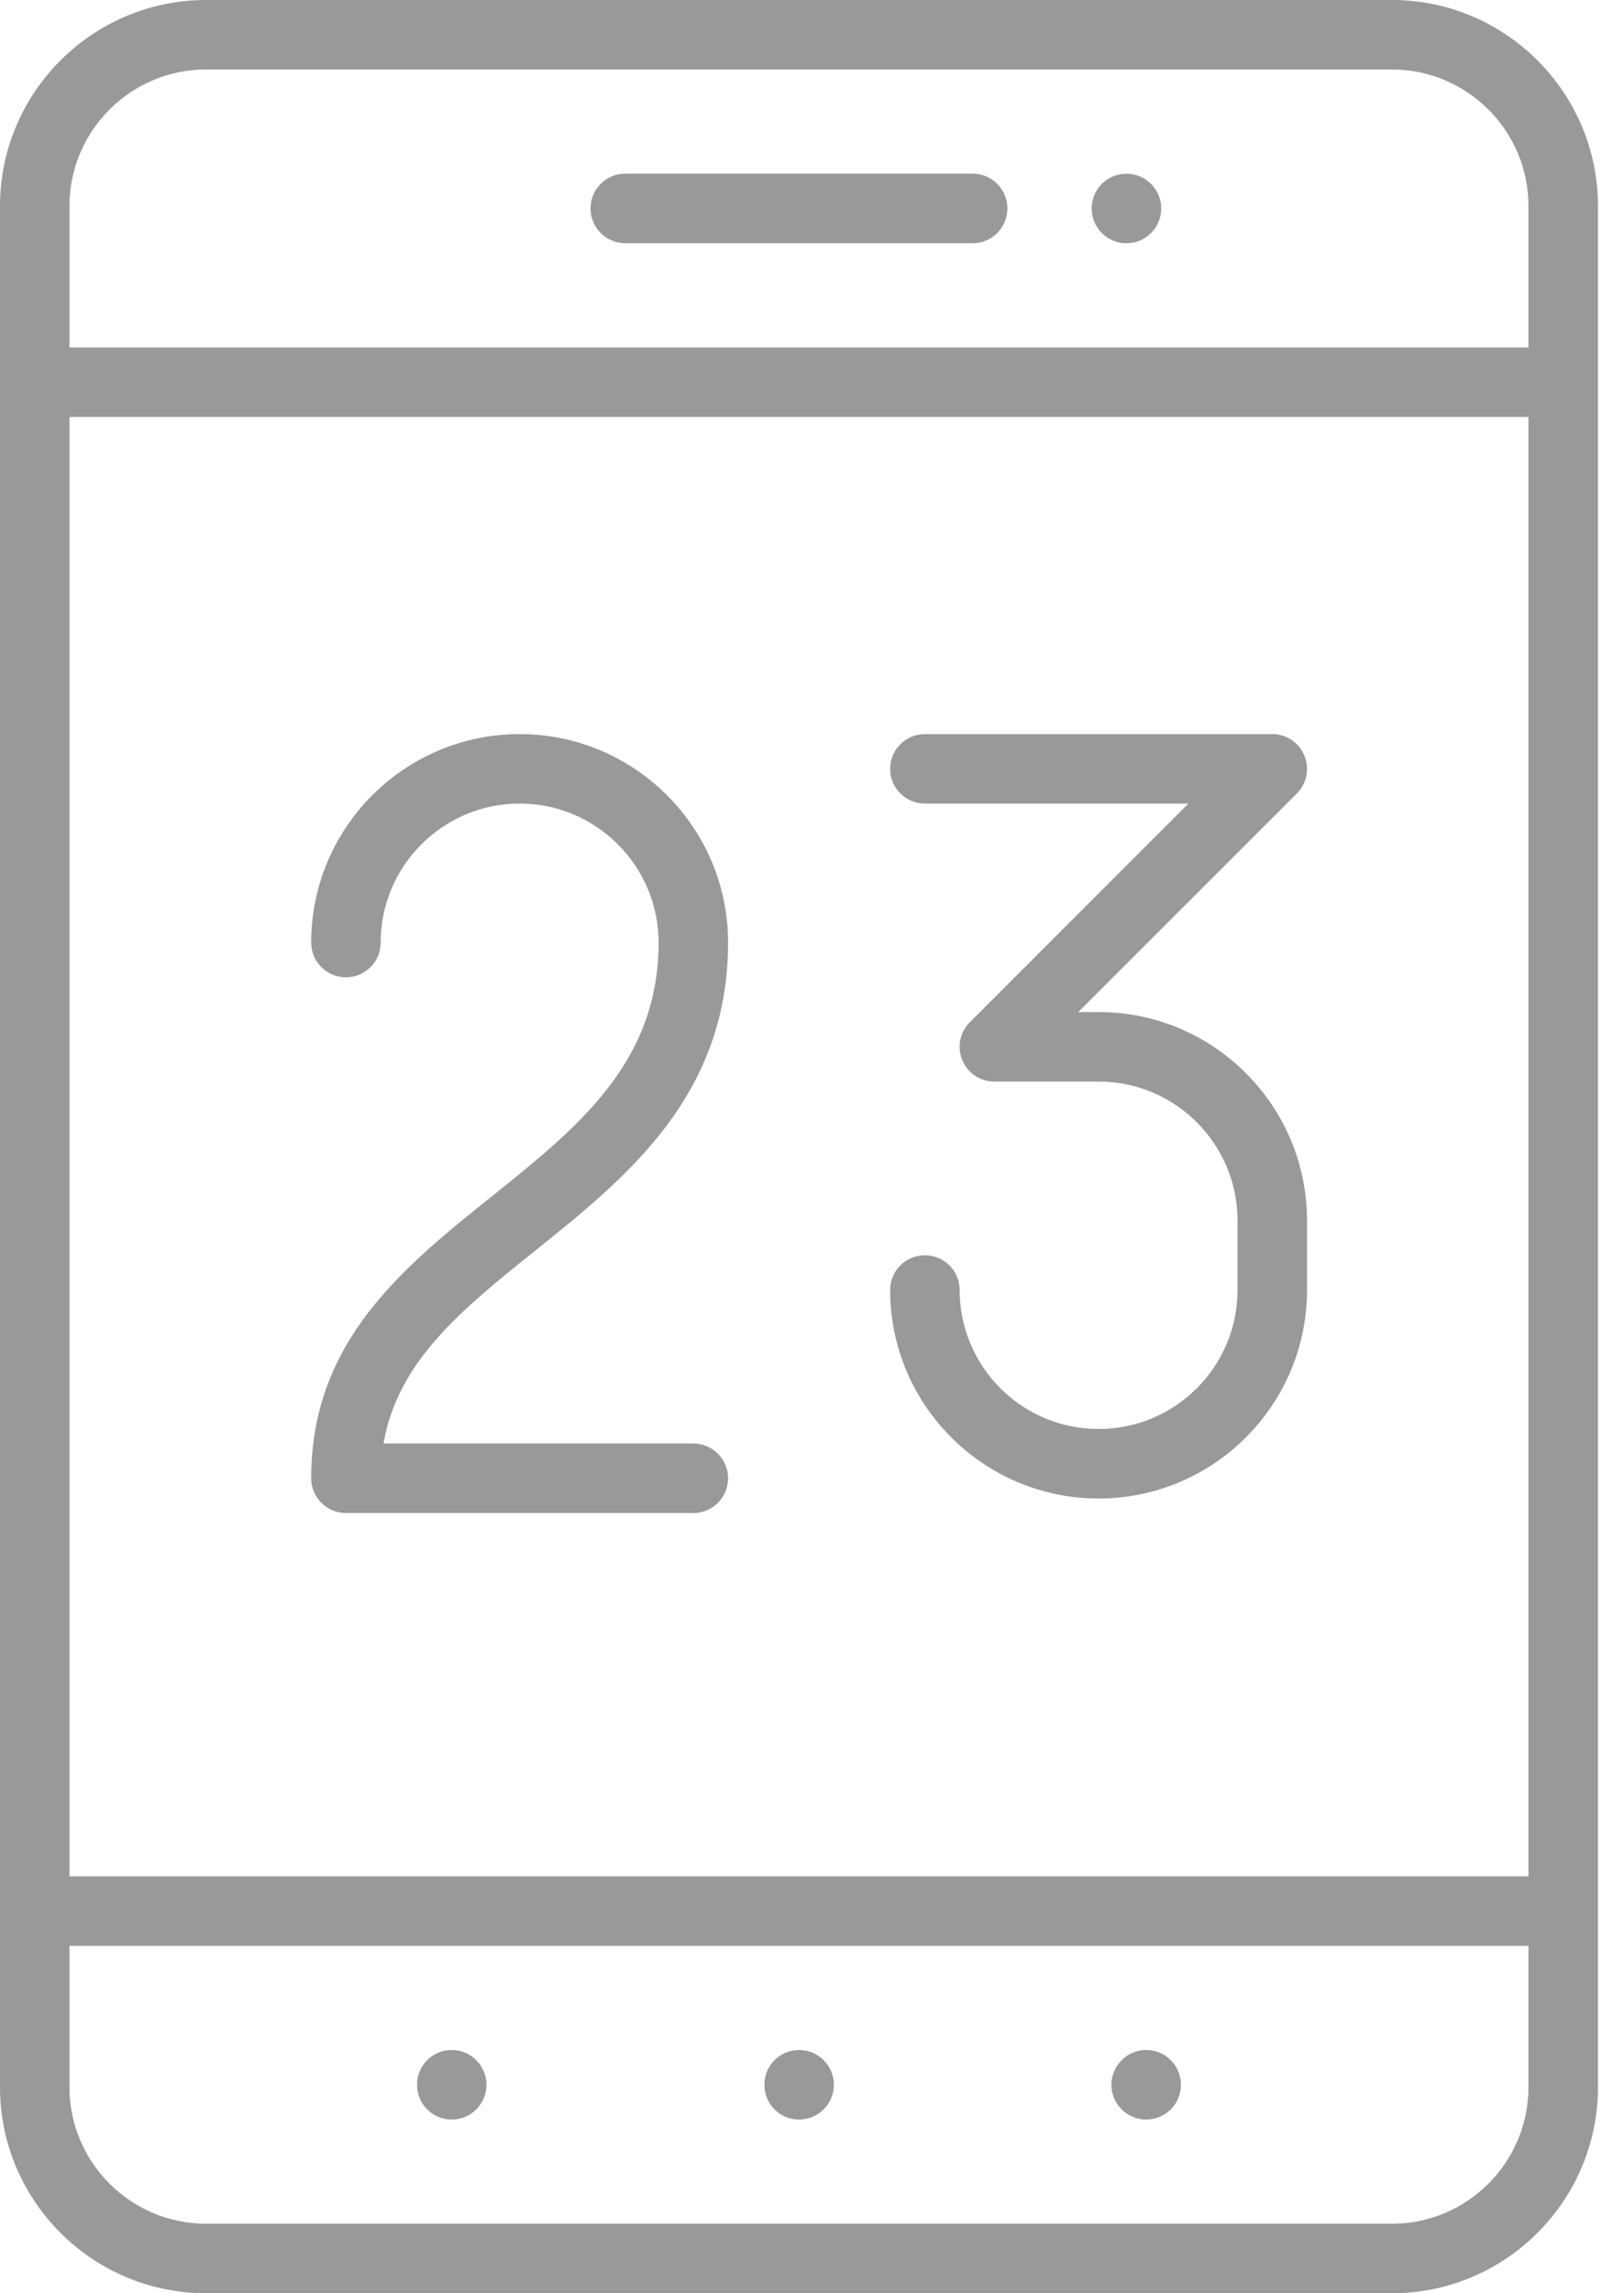 <?xml version="1.0" encoding="UTF-8"?> <svg xmlns="http://www.w3.org/2000/svg" width="34" height="48" viewBox="0 0 34 48" fill="none"> <path d="M29.14 0H4.315C1.936 0 0 1.936 0 4.314V8V40V43.685C0 46.065 1.936 48 4.315 48H29.14C31.519 48 33.455 46.064 33.455 43.685V40V8V4.314C33.455 1.936 31.519 0 29.14 0ZM4.315 1.454H29.14C30.717 1.454 32 2.737 32 4.314V7.272H1.454V4.314C1.454 2.738 2.737 1.454 4.315 1.454ZM32 39.273H1.454V8.728H32V39.273ZM29.14 46.545H4.315C2.737 46.545 1.454 45.262 1.454 43.685V40.728H32V43.685C32 45.262 30.717 46.545 29.14 46.545Z" fill="#999999"></path> <path d="M13.091 5.091H20.364C20.765 5.091 21.091 4.766 21.091 4.363C21.091 3.96 20.765 3.635 20.364 3.635H13.091C12.69 3.635 12.363 3.96 12.363 4.363C12.363 4.766 12.689 5.091 13.091 5.091Z" fill="#999999"></path> <path d="M9.458 42.908C9.051 42.908 8.731 43.236 8.731 43.636C8.731 44.036 9.051 44.364 9.458 44.364C9.858 44.364 10.185 44.037 10.185 43.636C10.185 43.237 9.858 42.908 9.458 42.908Z" fill="#999999"></path> <path d="M23.996 42.908C23.596 42.908 23.268 43.236 23.268 43.636C23.268 44.036 23.596 44.364 23.996 44.364C24.403 44.364 24.724 44.037 24.724 43.636C24.724 43.237 24.403 42.908 23.996 42.908Z" fill="#999999"></path> <path d="M16.731 42.908C16.324 42.908 16.003 43.236 16.003 43.636C16.003 44.036 16.323 44.364 16.731 44.364C17.131 44.364 17.459 44.037 17.459 43.636C17.458 43.237 17.131 42.908 16.731 42.908Z" fill="#999999"></path> <path d="M23.583 5.092C23.985 5.092 24.311 4.766 24.311 4.364C24.311 3.962 23.985 3.636 23.583 3.636C23.181 3.636 22.855 3.962 22.855 4.364C22.855 4.766 23.181 5.092 23.583 5.092Z" fill="#999999"></path> <path d="M11.219 26.166C13.105 24.654 15.243 22.94 15.243 19.728C15.243 17.322 13.286 15.365 10.879 15.365C8.473 15.365 6.515 17.322 6.515 19.728C6.515 20.13 6.841 20.456 7.243 20.456C7.644 20.456 7.97 20.131 7.97 19.728C7.97 18.124 9.275 16.819 10.879 16.819C12.483 16.819 13.788 18.125 13.788 19.728C13.788 22.242 12.098 23.596 10.309 25.031C8.443 26.526 6.515 28.071 6.515 30.941C6.515 31.343 6.841 31.669 7.243 31.669H14.515C14.917 31.669 15.243 31.344 15.243 30.941C15.243 30.54 14.918 30.214 14.515 30.214H8.03C8.326 28.483 9.681 27.399 11.219 26.166Z" fill="#999999"></path> <path d="M23 21.183H22.574L27.151 16.607C27.359 16.398 27.422 16.086 27.308 15.814C27.196 15.542 26.931 15.365 26.637 15.365H19.364C18.963 15.365 18.636 15.691 18.636 16.093C18.636 16.495 18.962 16.82 19.364 16.82H24.881L20.304 21.397C20.096 21.605 20.033 21.918 20.146 22.189C20.258 22.461 20.524 22.638 20.818 22.638H23C24.605 22.638 25.909 23.943 25.909 25.547V27.002C25.909 28.606 24.605 29.91 23 29.91C21.396 29.91 20.091 28.606 20.091 27.002C20.091 26.6 19.766 26.274 19.364 26.274C18.963 26.274 18.636 26.599 18.636 27.002C18.636 29.407 20.594 31.365 23 31.365C25.406 31.365 27.364 29.407 27.364 27.002V25.547C27.363 23.14 25.406 21.183 23 21.183Z" fill="#999999"></path> </svg> 